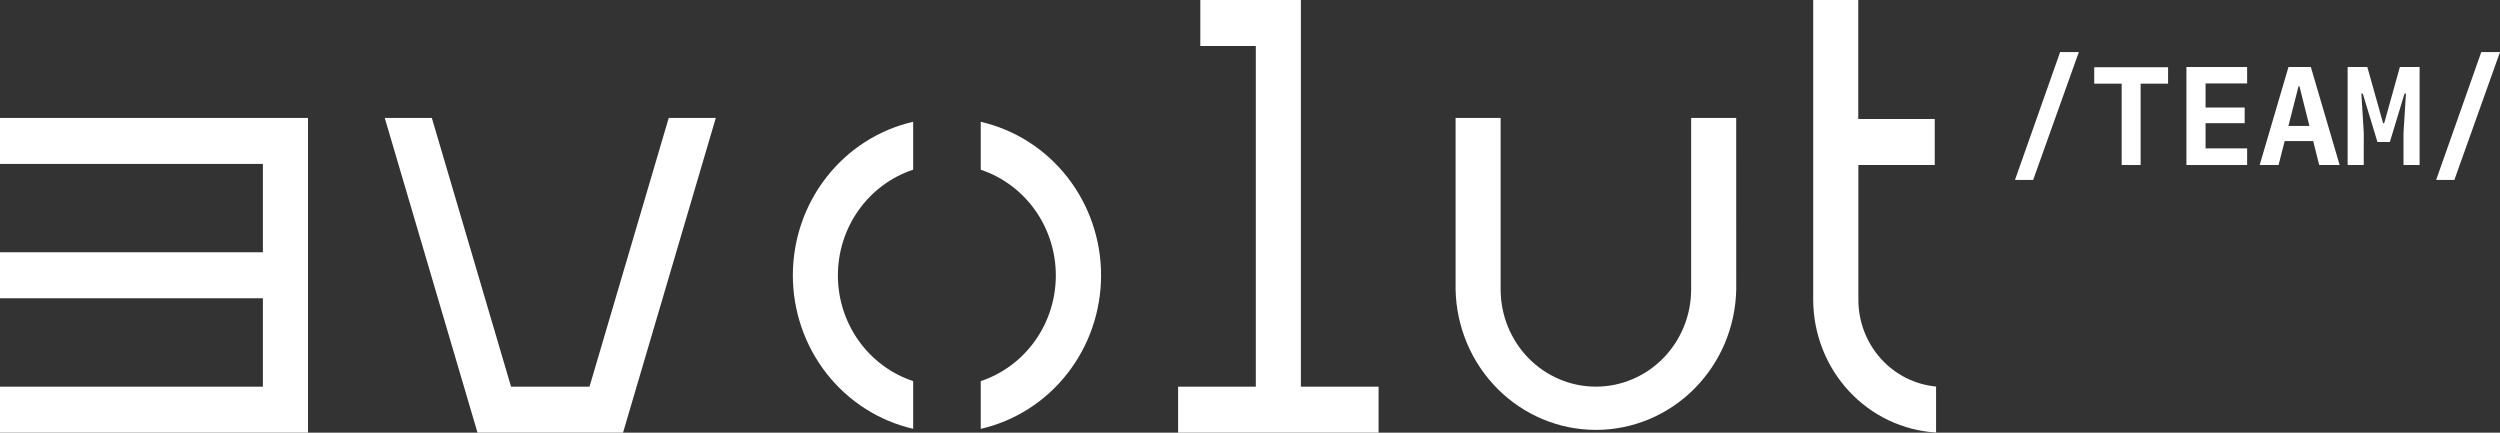 <?xml version="1.0" encoding="UTF-8"?> <svg xmlns="http://www.w3.org/2000/svg" width="208" height="36" viewBox="0 0 208 36" fill="none"><rect x="0" y="0" width="208" height="36" fill="#333333" stroke="none"/> <g clip-path="url(#clip0)"> <path d="M167.645 14.973L171.402 4.332H172.959L169.158 14.973H167.645Z" fill="white"></path> <path d="M176.524 13.729V6.96H174.24V5.594H180.384V6.96H178.1V13.729H176.524Z" fill="white"></path> <path d="M186.961 13.729H181.91V5.576H186.961V6.942H183.503V8.947H186.756V10.249H183.503V12.345H186.961V13.729Z" fill="white"></path> <path d="M192.454 11.734H190.085L189.576 13.729H188.005L190.402 5.576H192.262L194.658 13.729H192.958L192.454 11.734ZM190.397 10.477H192.142L191.312 7.17H191.24L190.397 10.477Z" fill="white"></path> <path d="M196.662 13.729H195.323V5.576H196.961L198.273 10.245H198.366L199.669 5.576H201.311V13.729H199.973V11.042L200.174 7.785H200.058L198.835 11.816H197.804L196.582 7.785H196.466L196.666 11.042L196.662 13.729Z" fill="white"></path> <path d="M202.686 14.973L206.443 4.332H208L204.203 14.973H202.686Z" fill="white"></path> <path d="M49.047 32.169H42.519L35.929 9.812H32.011L39.73 36H51.836L59.555 9.812H55.638L49.047 32.169Z" fill="white"></path> <path d="M150.859 0V24.94C150.864 27.764 151.925 30.479 153.825 32.532C155.724 34.585 158.32 35.82 161.081 35.986V32.16C159.316 31.996 157.674 31.165 156.477 29.829C155.281 28.494 154.617 26.75 154.616 24.94V13.729H160.97V9.899H154.607V0H150.859Z" fill="white"></path> <path d="M98.019 32.169V36H114.698V32.169H108.232V0H99.866V3.826H104.484V32.169H98.019Z" fill="white"></path> <path d="M25.626 36V9.812H0V13.638H21.873V20.991H0V24.817H21.873V32.169H0V36H25.626Z" fill="white"></path> <path d="M81.598 10.131V14.121C83.415 14.727 84.997 15.904 86.119 17.484C87.241 19.063 87.845 20.964 87.845 22.915C87.845 24.866 87.241 26.767 86.119 28.347C84.997 29.926 83.415 31.103 81.598 31.709V35.681C84.439 35.029 86.979 33.409 88.798 31.087C90.618 28.766 91.609 25.881 91.609 22.908C91.609 19.935 90.618 17.051 88.798 14.729C86.979 12.408 84.439 10.788 81.598 10.135V10.131Z" fill="white"></path> <path d="M75.976 31.709C74.156 31.106 72.569 29.93 71.444 28.35C70.318 26.77 69.712 24.866 69.712 22.913C69.712 20.959 70.318 19.056 71.444 17.475C72.569 15.895 74.156 14.719 75.976 14.117V10.131C73.135 10.783 70.595 12.403 68.776 14.725C66.956 17.046 65.965 19.931 65.965 22.904C65.965 25.877 66.956 28.761 68.776 31.083C70.595 33.404 73.135 35.024 75.976 35.677V31.709Z" fill="white"></path> <path d="M144.451 9.812H140.703V24.079C140.703 26.225 139.868 28.282 138.382 29.8C136.896 31.317 134.88 32.169 132.778 32.169C130.676 32.169 128.661 31.317 127.175 29.8C125.688 28.282 124.853 26.225 124.853 24.079V9.812H121.105V24.079C121.165 27.2 122.421 30.172 124.604 32.357C126.787 34.543 129.723 35.767 132.78 35.767C135.838 35.767 138.773 34.543 140.956 32.357C143.139 30.172 144.396 27.2 144.455 24.079L144.451 9.812Z" fill="white"></path> </g> <defs> <clipPath id="clip0"> <rect width="208" height="36" fill="white"></rect> </clipPath> </defs> </svg> 